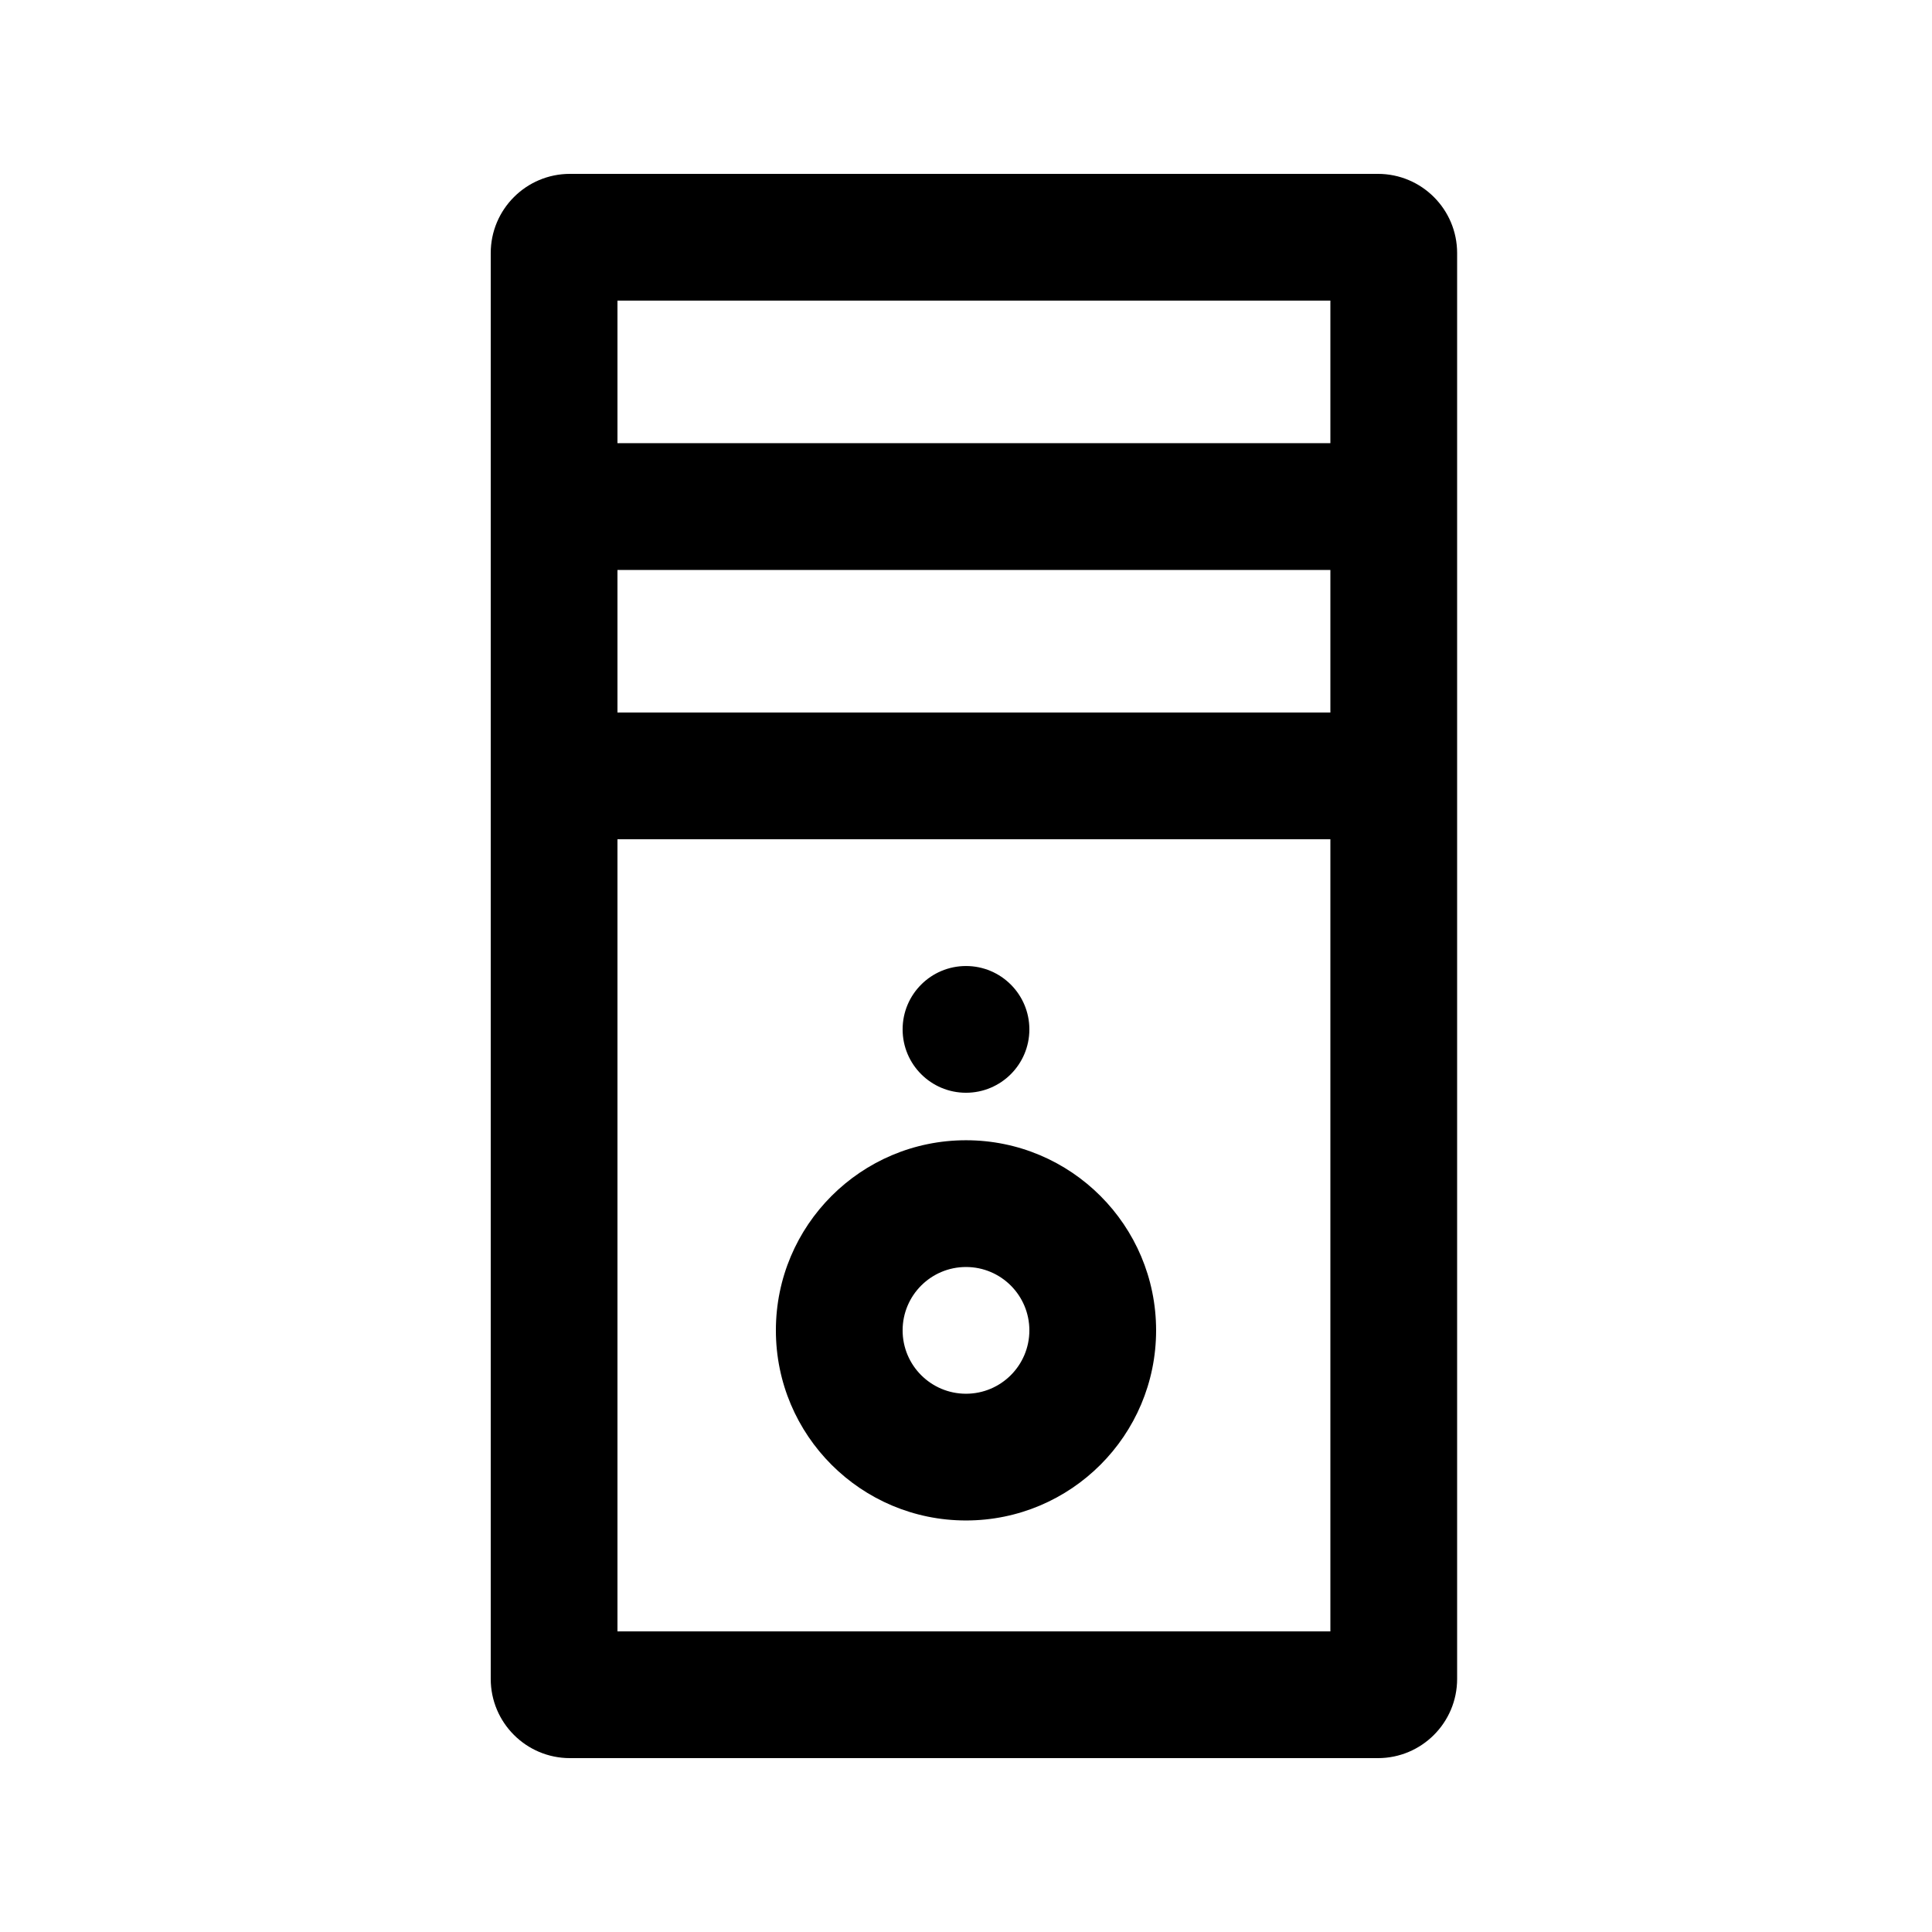 <?xml version="1.0" encoding="UTF-8"?>
<!-- Uploaded to: SVG Repo, www.svgrepo.com, Generator: SVG Repo Mixer Tools -->
<svg fill="#000000" width="800px" height="800px" version="1.1" viewBox="144 144 512 512" xmlns="http://www.w3.org/2000/svg">
 <g>
  <path d="m400 546.94c27.824 0 50.379-22.555 50.379-50.379s-22.555-50.383-50.379-50.383-50.383 22.559-50.383 50.383 22.559 50.379 50.383 50.379zm0-33.586c9.273 0 16.793-7.519 16.793-16.793s-7.519-16.793-16.793-16.793c-9.277 0-16.797 7.519-16.797 16.793s7.519 16.793 16.797 16.793z" fill-rule="evenodd"/>
  <path d="m400 433.59c9.273 0 16.793-7.519 16.793-16.793 0-9.277-7.519-16.793-16.793-16.793-9.277 0-16.797 7.516-16.797 16.793 0 9.273 7.519 16.793 16.797 16.793z"/>
  <path d="m274.05 588.93c0 11.594 9.398 20.992 20.992 20.992h214.12c11.594 0 20.992-9.398 20.992-20.992v-377.86c0-11.594-9.398-20.992-20.992-20.992h-214.12c-11.594 0-20.992 9.398-20.992 20.992zm33.586-12.594h188.93v-209.92h-188.93zm0-243.51h188.93v-37.785h-188.93zm0-71.375v-37.785h188.93v37.785z" fill-rule="evenodd"/>
 </g>
</svg>